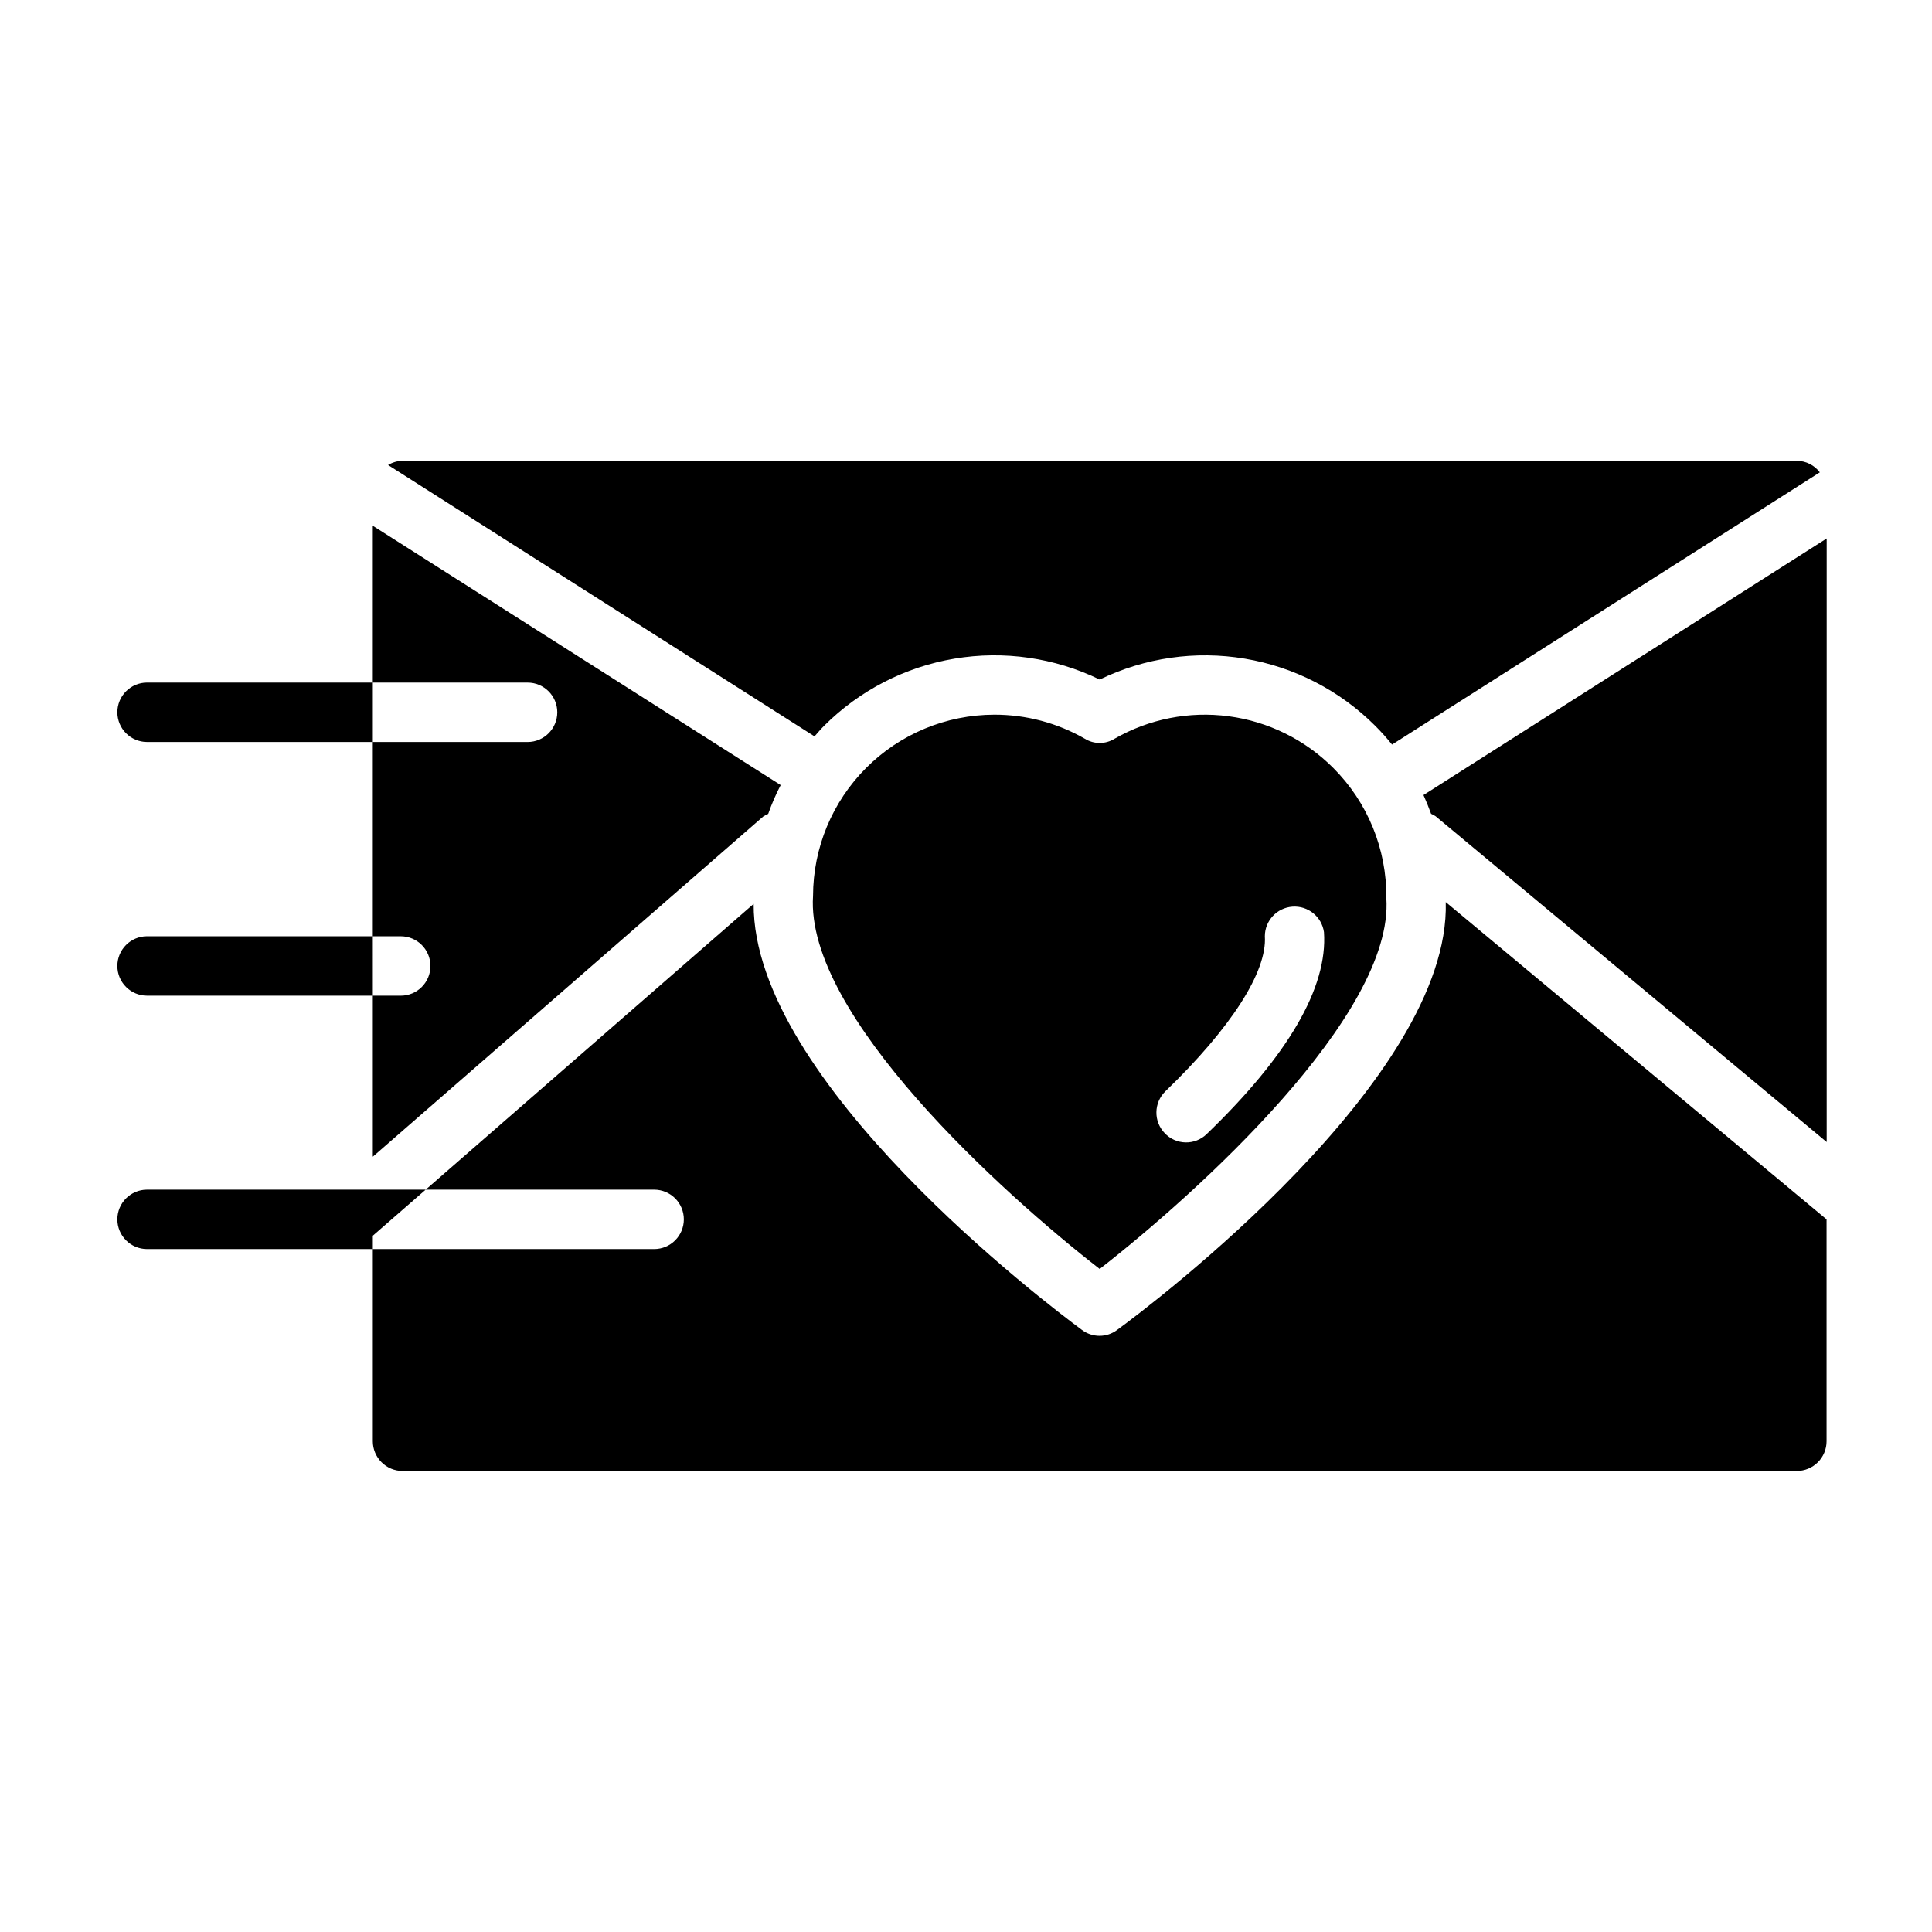 <?xml version="1.0" encoding="UTF-8"?>
<!-- Uploaded to: SVG Repo, www.svgrepo.com, Generator: SVG Repo Mixer Tools -->
<svg fill="#000000" width="800px" height="800px" version="1.1" viewBox="144 144 512 512" xmlns="http://www.w3.org/2000/svg">
 <path d="m521.23 354.7 106.86-68v159.95l-103.64-86.34c-0.383-0.246-0.781-0.465-1.199-0.645-0.613-1.688-1.285-3.344-2.016-4.969zm-158.84-18.352c9.387-9.379 21.469-15.602 34.559-17.801 13.09-2.199 26.539-0.262 38.477 5.539 11.938-5.797 25.383-7.731 38.469-5.535 13.09 2.199 25.164 8.418 34.555 17.797 1.574 1.578 3.062 3.234 4.461 4.969l113.36-72.141h0.004c-1.445-1.902-3.688-3.035-6.078-3.062h-369.54c-1.348 0.031-2.664 0.418-3.812 1.121l113.01 71.91c0.836-0.938 1.637-1.898 2.535-2.797zm-112.19 55.773c4.348 0 7.871 3.527 7.871 7.875s-3.523 7.871-7.871 7.871h-7.398v42.668l103.44-90.137c0.418-0.281 0.867-0.52 1.336-0.707 0.922-2.621 2.027-5.172 3.309-7.637l-108.09-68.723v41.562h41.016c4.348 0 7.871 3.527 7.871 7.871 0 4.348-3.523 7.875-7.871 7.875h-41.016v51.48zm276.94-9.055c1.34 46.762-77.855 106.66-87.066 113.36v0.004c-2.769 2.102-6.598 2.102-9.367 0-9.055-6.691-87.223-65.809-86.984-112.89l-86.91 75.73h60.539c4.348 0 7.871 3.527 7.871 7.875 0 4.348-3.523 7.871-7.871 7.871h-74.551v50.93c0 2.09 0.832 4.09 2.309 5.566 1.473 1.477 3.477 2.309 5.566 2.309h369.51c2.086 0 4.09-0.832 5.566-2.309 1.477-1.477 2.305-3.477 2.305-5.566v-58.801zm-29.836-35.582v0.004c9.145 9.129 14.223 21.559 14.09 34.48 2.125 31.016-50.383 78.406-75.965 98.32-25.664-19.918-78.09-67.305-75.965-98.871 0.023-12.73 5.09-24.93 14.09-33.93s21.203-14.066 33.93-14.09c8.426-0.02 16.703 2.18 24.012 6.375 2.41 1.496 5.461 1.496 7.871 0 9.164-5.258 19.805-7.348 30.273-5.953 10.473 1.395 20.195 6.195 27.664 13.668zm-2.441 43.531v0.004c-0.582-4.086-4.227-7.031-8.344-6.742-4.121 0.289-7.316 3.715-7.32 7.844 0.629 9.367-8.973 24.324-26.371 41.094-3.098 3.027-3.168 7.984-0.156 11.098 1.434 1.516 3.414 2.394 5.5 2.438 2.086 0.047 4.102-0.746 5.598-2.199 21.648-20.863 32.117-38.887 31.094-53.531zm-238.05 68.254h-73.836c-4.348 0-7.875 3.527-7.875 7.875 0 4.348 3.527 7.871 7.875 7.871h59.828v-3.543zm-73.836-134.38c-4.348 0-7.875 3.527-7.875 7.871 0 4.348 3.527 7.875 7.875 7.875h59.828v-15.742zm0 67.227c-4.348 0-7.875 3.527-7.875 7.875s3.527 7.871 7.875 7.871h59.828l-0.004-15.746z"/>
</svg>